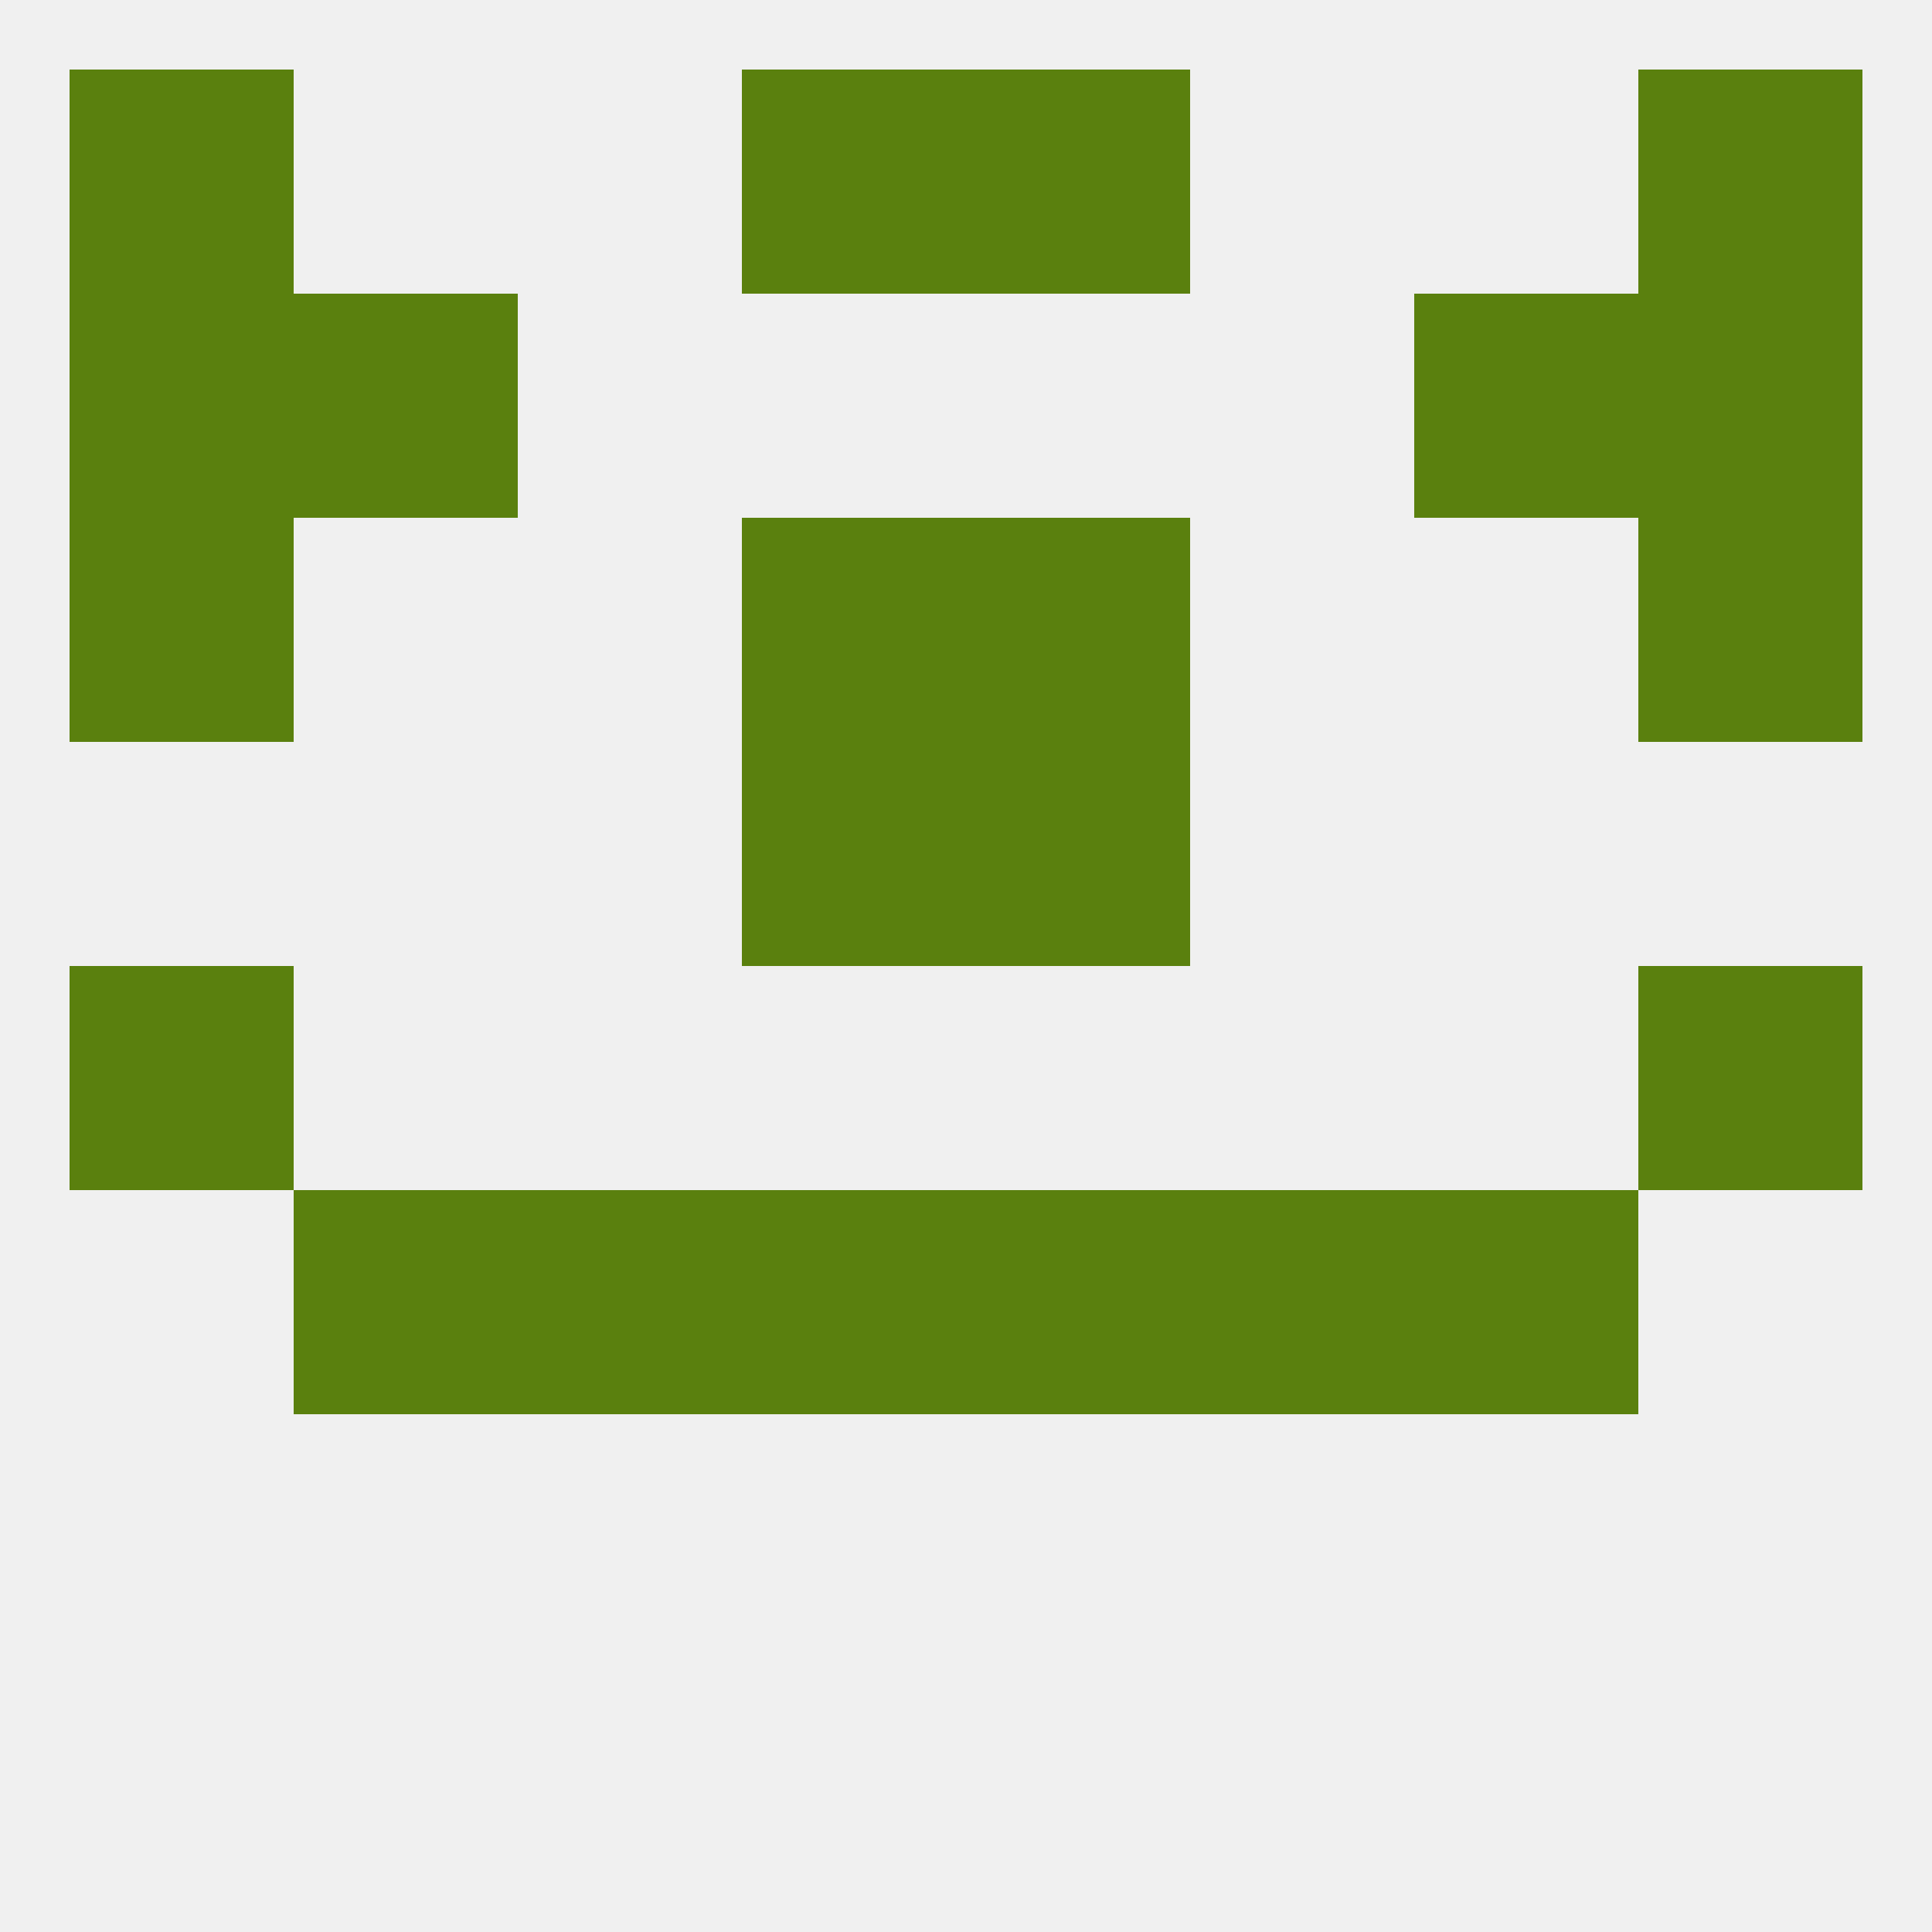 
<!--   <?xml version="1.0"?> -->
<svg version="1.1" baseprofile="full" xmlns="http://www.w3.org/2000/svg" xmlns:xlink="http://www.w3.org/1999/xlink" xmlns:ev="http://www.w3.org/2001/xml-events" width="250" height="250" viewBox="0 0 250 250" >
	<rect width="100%" height="100%" fill="rgba(240,240,240,255)"/>

	<rect x="96" y="96" width="29" height="29" fill="rgba(90,128,14,255)"/>
	<rect x="125" y="96" width="29" height="29" fill="rgba(90,128,14,255)"/>
	<rect x="96" y="67" width="29" height="29" fill="rgba(90,128,14,255)"/>
	<rect x="125" y="67" width="29" height="29" fill="rgba(90,128,14,255)"/>
	<rect x="9" y="67" width="29" height="29" fill="rgba(90,128,14,255)"/>
	<rect x="212" y="67" width="29" height="29" fill="rgba(90,128,14,255)"/>
	<rect x="38" y="38" width="29" height="29" fill="rgba(90,128,14,255)"/>
	<rect x="183" y="38" width="29" height="29" fill="rgba(90,128,14,255)"/>
	<rect x="9" y="38" width="29" height="29" fill="rgba(90,128,14,255)"/>
	<rect x="212" y="38" width="29" height="29" fill="rgba(90,128,14,255)"/>
	<rect x="9" y="9" width="29" height="29" fill="rgba(90,128,14,255)"/>
	<rect x="212" y="9" width="29" height="29" fill="rgba(90,128,14,255)"/>
	<rect x="96" y="9" width="29" height="29" fill="rgba(90,128,14,255)"/>
	<rect x="125" y="9" width="29" height="29" fill="rgba(90,128,14,255)"/>
	<rect x="9" y="125" width="29" height="29" fill="rgba(90,128,14,255)"/>
	<rect x="212" y="125" width="29" height="29" fill="rgba(90,128,14,255)"/>
	<rect x="38" y="154" width="29" height="29" fill="rgba(90,128,14,255)"/>
	<rect x="183" y="154" width="29" height="29" fill="rgba(90,128,14,255)"/>
	<rect x="67" y="154" width="29" height="29" fill="rgba(90,128,14,255)"/>
	<rect x="154" y="154" width="29" height="29" fill="rgba(90,128,14,255)"/>
	<rect x="96" y="154" width="29" height="29" fill="rgba(90,128,14,255)"/>
	<rect x="125" y="154" width="29" height="29" fill="rgba(90,128,14,255)"/>
</svg>